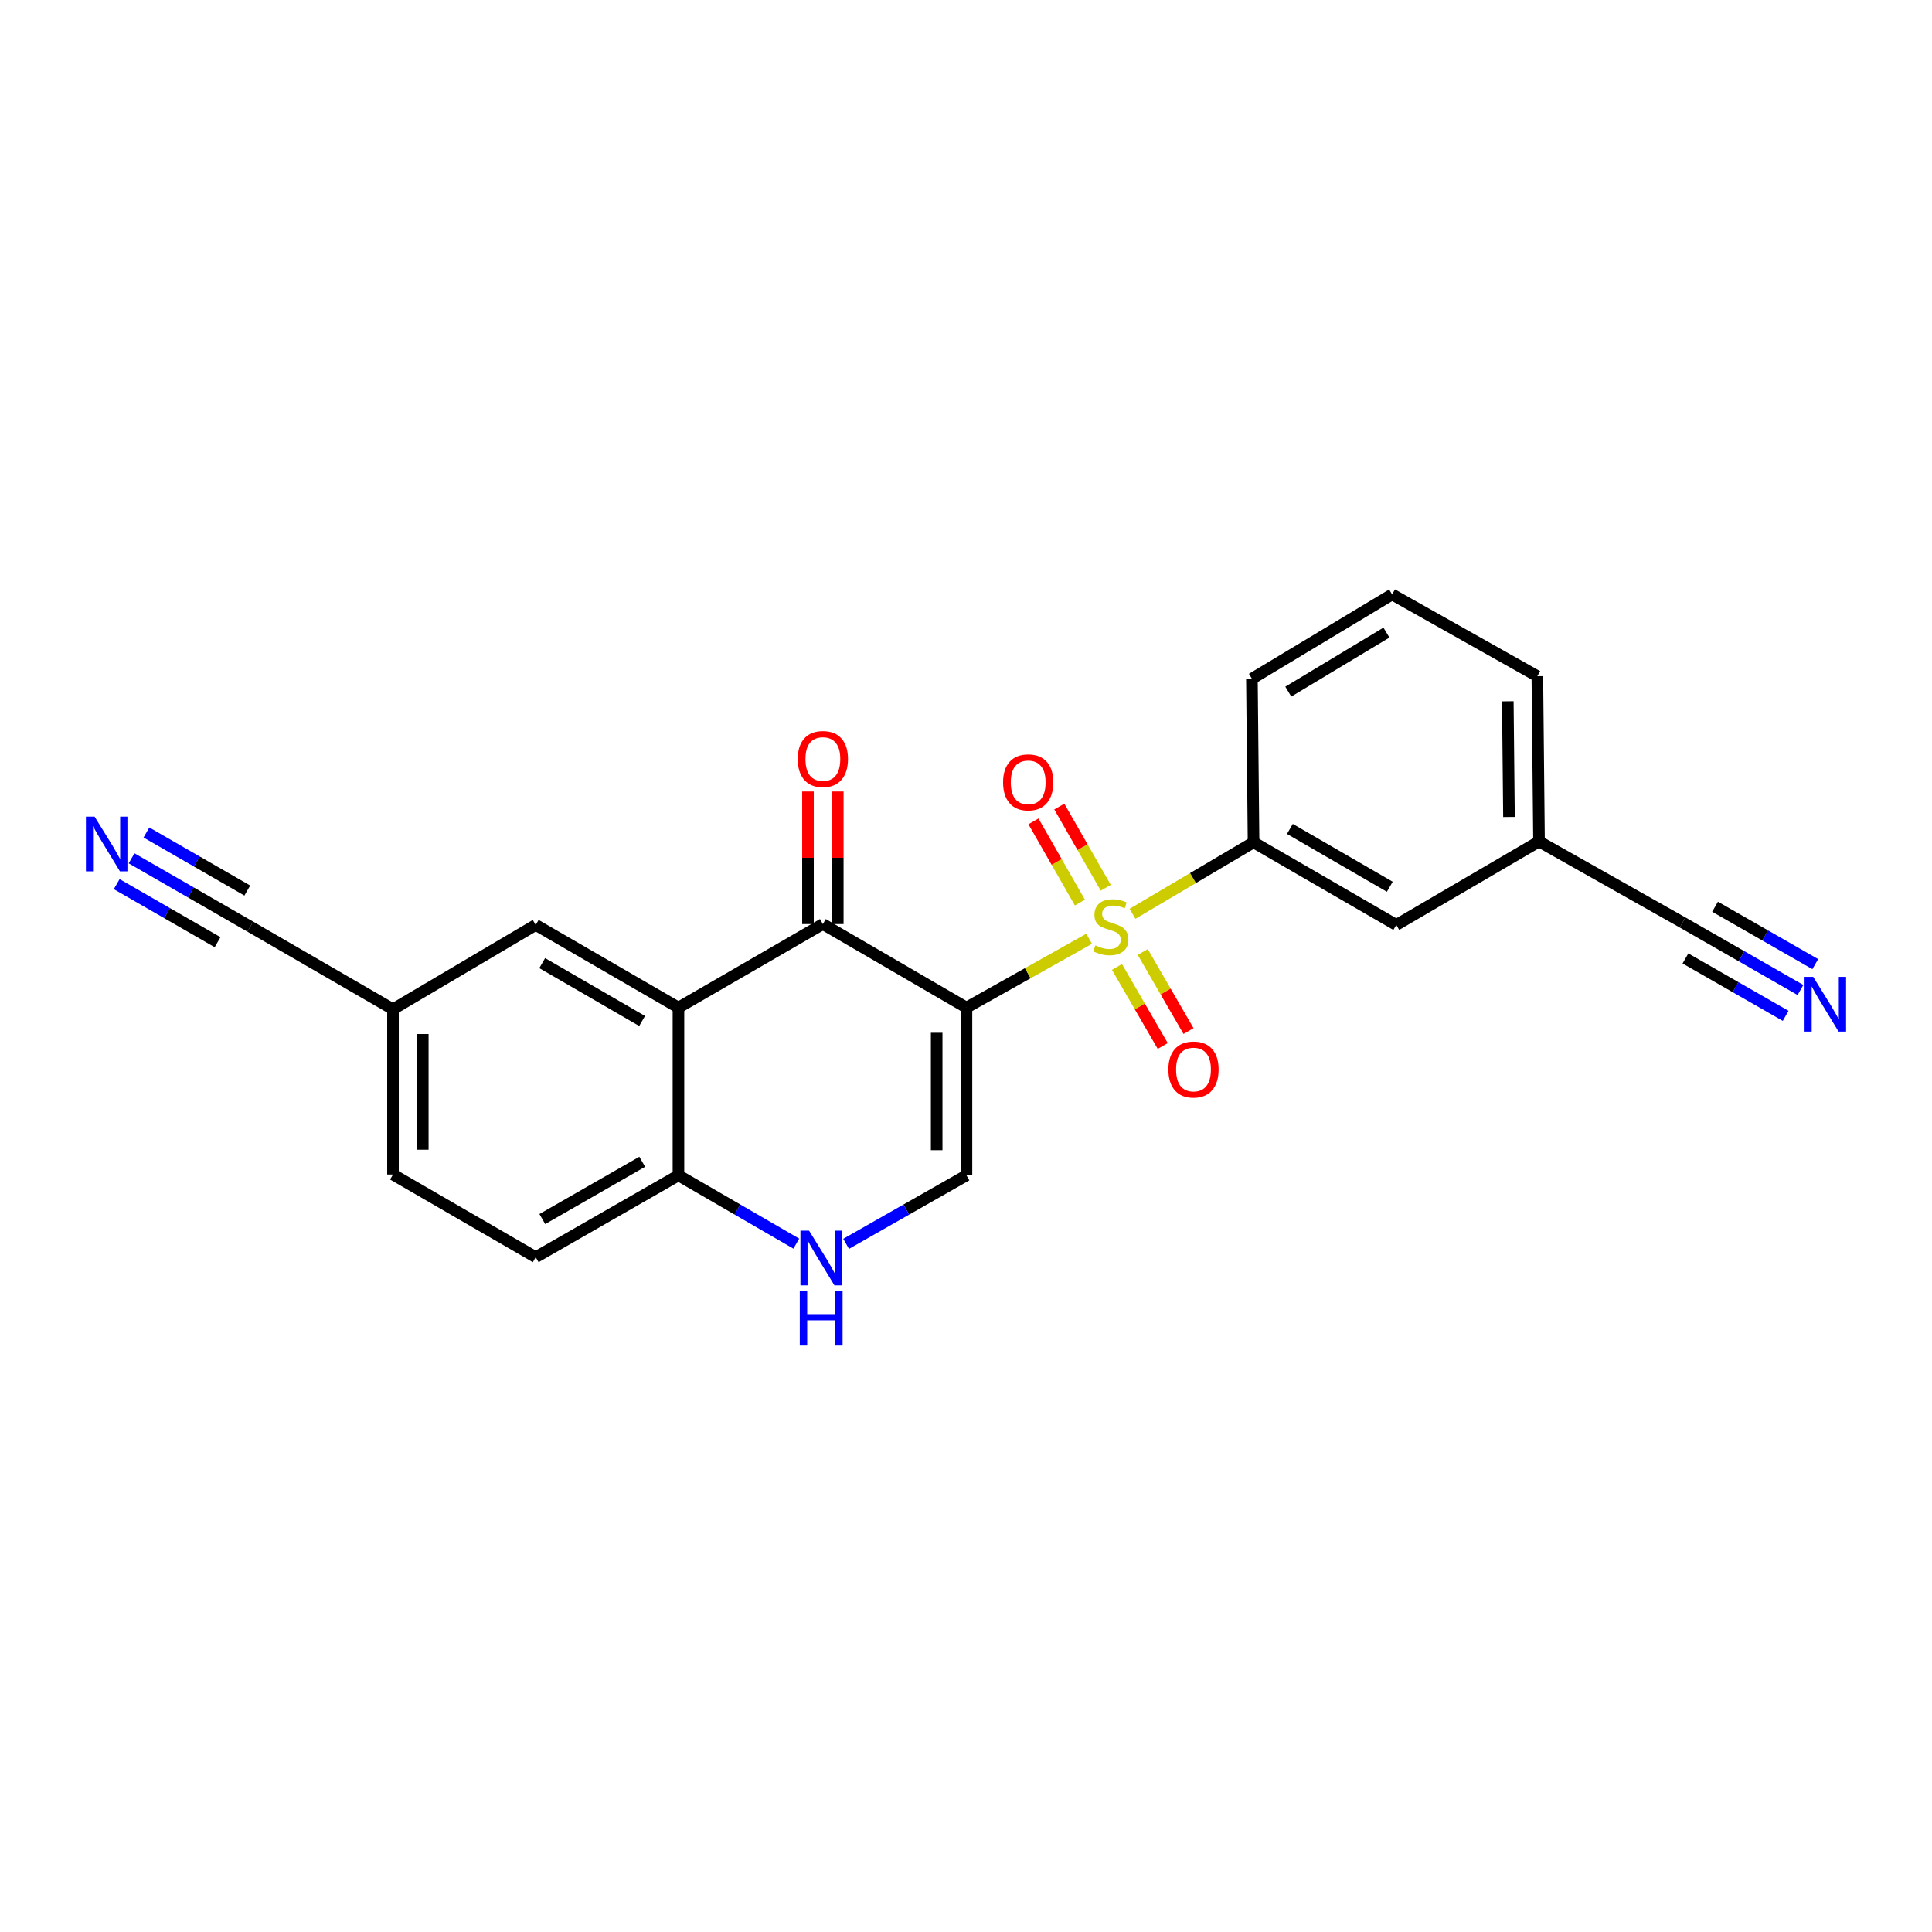 <?xml version='1.0' encoding='iso-8859-1'?>
<svg version='1.1' baseProfile='full'
              xmlns='http://www.w3.org/2000/svg'
                      xmlns:rdkit='http://www.rdkit.org/xml'
                      xmlns:xlink='http://www.w3.org/1999/xlink'
                  xml:space='preserve'
width='1000px' height='1000px' viewBox='0 0 1000 1000'>
<!-- END OF HEADER -->
<rect style='opacity:1.0;fill:#FFFFFF;stroke:none' width='1000' height='1000' x='0' y='0'> </rect>
<path class='bond-0' d='M 500.24,521.526 L 531.988,503.719' style='fill:none;fill-rule:evenodd;stroke:#000000;stroke-width:6px;stroke-linecap:butt;stroke-linejoin:miter;stroke-opacity:1' />
<path class='bond-0' d='M 531.988,503.719 L 563.736,485.913' style='fill:none;fill-rule:evenodd;stroke:#CCCC00;stroke-width:6px;stroke-linecap:butt;stroke-linejoin:miter;stroke-opacity:1' />
<path class='bond-1' d='M 500.24,521.526 L 425.916,478.299' style='fill:none;fill-rule:evenodd;stroke:#000000;stroke-width:6px;stroke-linecap:butt;stroke-linejoin:miter;stroke-opacity:1' />
<path class='bond-3' d='M 500.24,521.526 L 500.24,608.357' style='fill:none;fill-rule:evenodd;stroke:#000000;stroke-width:6px;stroke-linecap:butt;stroke-linejoin:miter;stroke-opacity:1' />
<path class='bond-3' d='M 484.82,534.551 L 484.82,595.333' style='fill:none;fill-rule:evenodd;stroke:#000000;stroke-width:6px;stroke-linecap:butt;stroke-linejoin:miter;stroke-opacity:1' />
<path class='bond-5' d='M 586.183,472.988 L 617.509,454.484' style='fill:none;fill-rule:evenodd;stroke:#CCCC00;stroke-width:6px;stroke-linecap:butt;stroke-linejoin:miter;stroke-opacity:1' />
<path class='bond-5' d='M 617.509,454.484 L 648.836,435.98' style='fill:none;fill-rule:evenodd;stroke:#000000;stroke-width:6px;stroke-linecap:butt;stroke-linejoin:miter;stroke-opacity:1' />
<path class='bond-9' d='M 578.141,500.497 L 589.986,520.948' style='fill:none;fill-rule:evenodd;stroke:#CCCC00;stroke-width:6px;stroke-linecap:butt;stroke-linejoin:miter;stroke-opacity:1' />
<path class='bond-9' d='M 589.986,520.948 L 601.831,541.398' style='fill:none;fill-rule:evenodd;stroke:#FF0000;stroke-width:6px;stroke-linecap:butt;stroke-linejoin:miter;stroke-opacity:1' />
<path class='bond-9' d='M 591.484,492.769 L 603.329,513.219' style='fill:none;fill-rule:evenodd;stroke:#CCCC00;stroke-width:6px;stroke-linecap:butt;stroke-linejoin:miter;stroke-opacity:1' />
<path class='bond-9' d='M 603.329,513.219 L 615.174,533.67' style='fill:none;fill-rule:evenodd;stroke:#FF0000;stroke-width:6px;stroke-linecap:butt;stroke-linejoin:miter;stroke-opacity:1' />
<path class='bond-10' d='M 572.34,459.517 L 560.317,438.5' style='fill:none;fill-rule:evenodd;stroke:#CCCC00;stroke-width:6px;stroke-linecap:butt;stroke-linejoin:miter;stroke-opacity:1' />
<path class='bond-10' d='M 560.317,438.5 L 548.293,417.482' style='fill:none;fill-rule:evenodd;stroke:#FF0000;stroke-width:6px;stroke-linecap:butt;stroke-linejoin:miter;stroke-opacity:1' />
<path class='bond-10' d='M 558.956,467.174 L 546.932,446.157' style='fill:none;fill-rule:evenodd;stroke:#CCCC00;stroke-width:6px;stroke-linecap:butt;stroke-linejoin:miter;stroke-opacity:1' />
<path class='bond-10' d='M 546.932,446.157 L 534.909,425.139' style='fill:none;fill-rule:evenodd;stroke:#FF0000;stroke-width:6px;stroke-linecap:butt;stroke-linejoin:miter;stroke-opacity:1' />
<path class='bond-2' d='M 425.916,478.299 L 351.164,521.526' style='fill:none;fill-rule:evenodd;stroke:#000000;stroke-width:6px;stroke-linecap:butt;stroke-linejoin:miter;stroke-opacity:1' />
<path class='bond-14' d='M 433.626,478.299 L 433.626,443.992' style='fill:none;fill-rule:evenodd;stroke:#000000;stroke-width:6px;stroke-linecap:butt;stroke-linejoin:miter;stroke-opacity:1' />
<path class='bond-14' d='M 433.626,443.992 L 433.626,409.685' style='fill:none;fill-rule:evenodd;stroke:#FF0000;stroke-width:6px;stroke-linecap:butt;stroke-linejoin:miter;stroke-opacity:1' />
<path class='bond-14' d='M 418.206,478.299 L 418.206,443.992' style='fill:none;fill-rule:evenodd;stroke:#000000;stroke-width:6px;stroke-linecap:butt;stroke-linejoin:miter;stroke-opacity:1' />
<path class='bond-14' d='M 418.206,443.992 L 418.206,409.685' style='fill:none;fill-rule:evenodd;stroke:#FF0000;stroke-width:6px;stroke-linecap:butt;stroke-linejoin:miter;stroke-opacity:1' />
<path class='bond-13' d='M 351.164,521.526 L 277.286,478.745' style='fill:none;fill-rule:evenodd;stroke:#000000;stroke-width:6px;stroke-linecap:butt;stroke-linejoin:miter;stroke-opacity:1' />
<path class='bond-13' d='M 332.355,528.453 L 280.64,498.506' style='fill:none;fill-rule:evenodd;stroke:#000000;stroke-width:6px;stroke-linecap:butt;stroke-linejoin:miter;stroke-opacity:1' />
<path class='bond-23' d='M 351.164,521.526 L 351.164,608.357' style='fill:none;fill-rule:evenodd;stroke:#000000;stroke-width:6px;stroke-linecap:butt;stroke-linejoin:miter;stroke-opacity:1' />
<path class='bond-4' d='M 500.24,608.357 L 469.093,626.085' style='fill:none;fill-rule:evenodd;stroke:#000000;stroke-width:6px;stroke-linecap:butt;stroke-linejoin:miter;stroke-opacity:1' />
<path class='bond-4' d='M 469.093,626.085 L 437.945,643.812' style='fill:none;fill-rule:evenodd;stroke:#0000FF;stroke-width:6px;stroke-linecap:butt;stroke-linejoin:miter;stroke-opacity:1' />
<path class='bond-6' d='M 412.168,643.698 L 381.666,626.028' style='fill:none;fill-rule:evenodd;stroke:#0000FF;stroke-width:6px;stroke-linecap:butt;stroke-linejoin:miter;stroke-opacity:1' />
<path class='bond-6' d='M 381.666,626.028 L 351.164,608.357' style='fill:none;fill-rule:evenodd;stroke:#000000;stroke-width:6px;stroke-linecap:butt;stroke-linejoin:miter;stroke-opacity:1' />
<path class='bond-15' d='M 648.836,435.98 L 722.714,478.745' style='fill:none;fill-rule:evenodd;stroke:#000000;stroke-width:6px;stroke-linecap:butt;stroke-linejoin:miter;stroke-opacity:1' />
<path class='bond-15' d='M 667.643,429.05 L 719.358,458.985' style='fill:none;fill-rule:evenodd;stroke:#000000;stroke-width:6px;stroke-linecap:butt;stroke-linejoin:miter;stroke-opacity:1' />
<path class='bond-20' d='M 648.836,435.98 L 647.988,351.317' style='fill:none;fill-rule:evenodd;stroke:#000000;stroke-width:6px;stroke-linecap:butt;stroke-linejoin:miter;stroke-opacity:1' />
<path class='bond-17' d='M 351.164,608.357 L 277.286,650.711' style='fill:none;fill-rule:evenodd;stroke:#000000;stroke-width:6px;stroke-linecap:butt;stroke-linejoin:miter;stroke-opacity:1' />
<path class='bond-17' d='M 332.413,601.333 L 280.698,630.98' style='fill:none;fill-rule:evenodd;stroke:#000000;stroke-width:6px;stroke-linecap:butt;stroke-linejoin:miter;stroke-opacity:1' />
<path class='bond-7' d='M 931.918,512.417 L 901.408,494.943' style='fill:none;fill-rule:evenodd;stroke:#0000FF;stroke-width:6px;stroke-linecap:butt;stroke-linejoin:miter;stroke-opacity:1' />
<path class='bond-7' d='M 901.408,494.943 L 870.899,477.468' style='fill:none;fill-rule:evenodd;stroke:#000000;stroke-width:6px;stroke-linecap:butt;stroke-linejoin:miter;stroke-opacity:1' />
<path class='bond-7' d='M 939.581,499.036 L 913.649,484.183' style='fill:none;fill-rule:evenodd;stroke:#0000FF;stroke-width:6px;stroke-linecap:butt;stroke-linejoin:miter;stroke-opacity:1' />
<path class='bond-7' d='M 913.649,484.183 L 887.716,469.33' style='fill:none;fill-rule:evenodd;stroke:#000000;stroke-width:6px;stroke-linecap:butt;stroke-linejoin:miter;stroke-opacity:1' />
<path class='bond-7' d='M 924.254,525.797 L 898.321,510.944' style='fill:none;fill-rule:evenodd;stroke:#0000FF;stroke-width:6px;stroke-linecap:butt;stroke-linejoin:miter;stroke-opacity:1' />
<path class='bond-7' d='M 898.321,510.944 L 872.388,496.091' style='fill:none;fill-rule:evenodd;stroke:#000000;stroke-width:6px;stroke-linecap:butt;stroke-linejoin:miter;stroke-opacity:1' />
<path class='bond-8' d='M 68.097,444.269 L 98.809,461.944' style='fill:none;fill-rule:evenodd;stroke:#0000FF;stroke-width:6px;stroke-linecap:butt;stroke-linejoin:miter;stroke-opacity:1' />
<path class='bond-8' d='M 98.809,461.944 L 129.52,479.619' style='fill:none;fill-rule:evenodd;stroke:#000000;stroke-width:6px;stroke-linecap:butt;stroke-linejoin:miter;stroke-opacity:1' />
<path class='bond-8' d='M 60.406,457.633 L 86.51,472.657' style='fill:none;fill-rule:evenodd;stroke:#0000FF;stroke-width:6px;stroke-linecap:butt;stroke-linejoin:miter;stroke-opacity:1' />
<path class='bond-8' d='M 86.51,472.657 L 112.615,487.681' style='fill:none;fill-rule:evenodd;stroke:#000000;stroke-width:6px;stroke-linecap:butt;stroke-linejoin:miter;stroke-opacity:1' />
<path class='bond-8' d='M 75.789,430.904 L 101.894,445.928' style='fill:none;fill-rule:evenodd;stroke:#0000FF;stroke-width:6px;stroke-linecap:butt;stroke-linejoin:miter;stroke-opacity:1' />
<path class='bond-8' d='M 101.894,445.928 L 127.998,460.951' style='fill:none;fill-rule:evenodd;stroke:#000000;stroke-width:6px;stroke-linecap:butt;stroke-linejoin:miter;stroke-opacity:1' />
<path class='bond-11' d='M 129.52,479.619 L 203.407,522.374' style='fill:none;fill-rule:evenodd;stroke:#000000;stroke-width:6px;stroke-linecap:butt;stroke-linejoin:miter;stroke-opacity:1' />
<path class='bond-12' d='M 870.899,477.468 L 796.593,435.543' style='fill:none;fill-rule:evenodd;stroke:#000000;stroke-width:6px;stroke-linecap:butt;stroke-linejoin:miter;stroke-opacity:1' />
<path class='bond-16' d='M 277.286,478.745 L 203.407,522.374' style='fill:none;fill-rule:evenodd;stroke:#000000;stroke-width:6px;stroke-linecap:butt;stroke-linejoin:miter;stroke-opacity:1' />
<path class='bond-18' d='M 722.714,478.745 L 796.593,435.543' style='fill:none;fill-rule:evenodd;stroke:#000000;stroke-width:6px;stroke-linecap:butt;stroke-linejoin:miter;stroke-opacity:1' />
<path class='bond-24' d='M 203.407,522.374 L 203.407,607.929' style='fill:none;fill-rule:evenodd;stroke:#000000;stroke-width:6px;stroke-linecap:butt;stroke-linejoin:miter;stroke-opacity:1' />
<path class='bond-24' d='M 218.827,535.208 L 218.827,595.096' style='fill:none;fill-rule:evenodd;stroke:#000000;stroke-width:6px;stroke-linecap:butt;stroke-linejoin:miter;stroke-opacity:1' />
<path class='bond-19' d='M 277.286,650.711 L 203.407,607.929' style='fill:none;fill-rule:evenodd;stroke:#000000;stroke-width:6px;stroke-linecap:butt;stroke-linejoin:miter;stroke-opacity:1' />
<path class='bond-25' d='M 796.593,435.543 L 795.727,349.997' style='fill:none;fill-rule:evenodd;stroke:#000000;stroke-width:6px;stroke-linecap:butt;stroke-linejoin:miter;stroke-opacity:1' />
<path class='bond-25' d='M 781.044,422.867 L 780.438,362.985' style='fill:none;fill-rule:evenodd;stroke:#000000;stroke-width:6px;stroke-linecap:butt;stroke-linejoin:miter;stroke-opacity:1' />
<path class='bond-21' d='M 647.988,351.317 L 720.556,307.67' style='fill:none;fill-rule:evenodd;stroke:#000000;stroke-width:6px;stroke-linecap:butt;stroke-linejoin:miter;stroke-opacity:1' />
<path class='bond-21' d='M 666.821,357.983 L 717.618,327.431' style='fill:none;fill-rule:evenodd;stroke:#000000;stroke-width:6px;stroke-linecap:butt;stroke-linejoin:miter;stroke-opacity:1' />
<path class='bond-22' d='M 720.556,307.67 L 795.727,349.997' style='fill:none;fill-rule:evenodd;stroke:#000000;stroke-width:6px;stroke-linecap:butt;stroke-linejoin:miter;stroke-opacity:1' />
<path  class='atom-1' d='M 566.958 489.339
Q 567.278 489.459, 568.598 490.019
Q 569.918 490.579, 571.358 490.939
Q 572.838 491.259, 574.278 491.259
Q 576.958 491.259, 578.518 489.979
Q 580.078 488.659, 580.078 486.379
Q 580.078 484.819, 579.278 483.859
Q 578.518 482.899, 577.318 482.379
Q 576.118 481.859, 574.118 481.259
Q 571.598 480.499, 570.078 479.779
Q 568.598 479.059, 567.518 477.539
Q 566.478 476.019, 566.478 473.459
Q 566.478 469.899, 568.878 467.699
Q 571.318 465.499, 576.118 465.499
Q 579.398 465.499, 583.118 467.059
L 582.198 470.139
Q 578.798 468.739, 576.238 468.739
Q 573.478 468.739, 571.958 469.899
Q 570.438 471.019, 570.478 472.979
Q 570.478 474.499, 571.238 475.419
Q 572.038 476.339, 573.158 476.859
Q 574.318 477.379, 576.238 477.979
Q 578.798 478.779, 580.318 479.579
Q 581.838 480.379, 582.918 482.019
Q 584.038 483.619, 584.038 486.379
Q 584.038 490.299, 581.398 492.419
Q 578.798 494.499, 574.438 494.499
Q 571.918 494.499, 569.998 493.939
Q 568.118 493.419, 565.878 492.499
L 566.958 489.339
' fill='#CCCC00'/>
<path  class='atom-5' d='M 418.782 636.996
L 428.062 651.996
Q 428.982 653.476, 430.462 656.156
Q 431.942 658.836, 432.022 658.996
L 432.022 636.996
L 435.782 636.996
L 435.782 665.316
L 431.902 665.316
L 421.942 648.916
Q 420.782 646.996, 419.542 644.796
Q 418.342 642.596, 417.982 641.916
L 417.982 665.316
L 414.302 665.316
L 414.302 636.996
L 418.782 636.996
' fill='#0000FF'/>
<path  class='atom-5' d='M 413.962 668.148
L 417.802 668.148
L 417.802 680.188
L 432.282 680.188
L 432.282 668.148
L 436.122 668.148
L 436.122 696.468
L 432.282 696.468
L 432.282 683.388
L 417.802 683.388
L 417.802 696.468
L 413.962 696.468
L 413.962 668.148
' fill='#0000FF'/>
<path  class='atom-8' d='M 938.526 505.627
L 947.806 520.627
Q 948.726 522.107, 950.206 524.787
Q 951.686 527.467, 951.766 527.627
L 951.766 505.627
L 955.526 505.627
L 955.526 533.947
L 951.646 533.947
L 941.686 517.547
Q 940.526 515.627, 939.286 513.427
Q 938.086 511.227, 937.726 510.547
L 937.726 533.947
L 934.046 533.947
L 934.046 505.627
L 938.526 505.627
' fill='#0000FF'/>
<path  class='atom-9' d='M 48.954 422.694
L 58.234 437.694
Q 59.154 439.174, 60.634 441.854
Q 62.114 444.534, 62.194 444.694
L 62.194 422.694
L 65.954 422.694
L 65.954 451.014
L 62.074 451.014
L 52.114 434.614
Q 50.954 432.694, 49.714 430.494
Q 48.514 428.294, 48.154 427.614
L 48.154 451.014
L 44.474 451.014
L 44.474 422.694
L 48.954 422.694
' fill='#0000FF'/>
<path  class='atom-10' d='M 604.748 553.577
Q 604.748 546.777, 608.108 542.977
Q 611.468 539.177, 617.748 539.177
Q 624.028 539.177, 627.388 542.977
Q 630.748 546.777, 630.748 553.577
Q 630.748 560.457, 627.348 564.377
Q 623.948 568.257, 617.748 568.257
Q 611.508 568.257, 608.108 564.377
Q 604.748 560.497, 604.748 553.577
M 617.748 565.057
Q 622.068 565.057, 624.388 562.177
Q 626.748 559.257, 626.748 553.577
Q 626.748 548.017, 624.388 545.217
Q 622.068 542.377, 617.748 542.377
Q 613.428 542.377, 611.068 545.177
Q 608.748 547.977, 608.748 553.577
Q 608.748 559.297, 611.068 562.177
Q 613.428 565.057, 617.748 565.057
' fill='#FF0000'/>
<path  class='atom-11' d='M 519.193 404.946
Q 519.193 398.146, 522.553 394.346
Q 525.913 390.546, 532.193 390.546
Q 538.473 390.546, 541.833 394.346
Q 545.193 398.146, 545.193 404.946
Q 545.193 411.826, 541.793 415.746
Q 538.393 419.626, 532.193 419.626
Q 525.953 419.626, 522.553 415.746
Q 519.193 411.866, 519.193 404.946
M 532.193 416.426
Q 536.513 416.426, 538.833 413.546
Q 541.193 410.626, 541.193 404.946
Q 541.193 399.386, 538.833 396.586
Q 536.513 393.746, 532.193 393.746
Q 527.873 393.746, 525.513 396.546
Q 523.193 399.346, 523.193 404.946
Q 523.193 410.666, 525.513 413.546
Q 527.873 416.426, 532.193 416.426
' fill='#FF0000'/>
<path  class='atom-15' d='M 412.916 392.868
Q 412.916 386.068, 416.276 382.268
Q 419.636 378.468, 425.916 378.468
Q 432.196 378.468, 435.556 382.268
Q 438.916 386.068, 438.916 392.868
Q 438.916 399.748, 435.516 403.668
Q 432.116 407.548, 425.916 407.548
Q 419.676 407.548, 416.276 403.668
Q 412.916 399.788, 412.916 392.868
M 425.916 404.348
Q 430.236 404.348, 432.556 401.468
Q 434.916 398.548, 434.916 392.868
Q 434.916 387.308, 432.556 384.508
Q 430.236 381.668, 425.916 381.668
Q 421.596 381.668, 419.236 384.468
Q 416.916 387.268, 416.916 392.868
Q 416.916 398.588, 419.236 401.468
Q 421.596 404.348, 425.916 404.348
' fill='#FF0000'/>
</svg>
